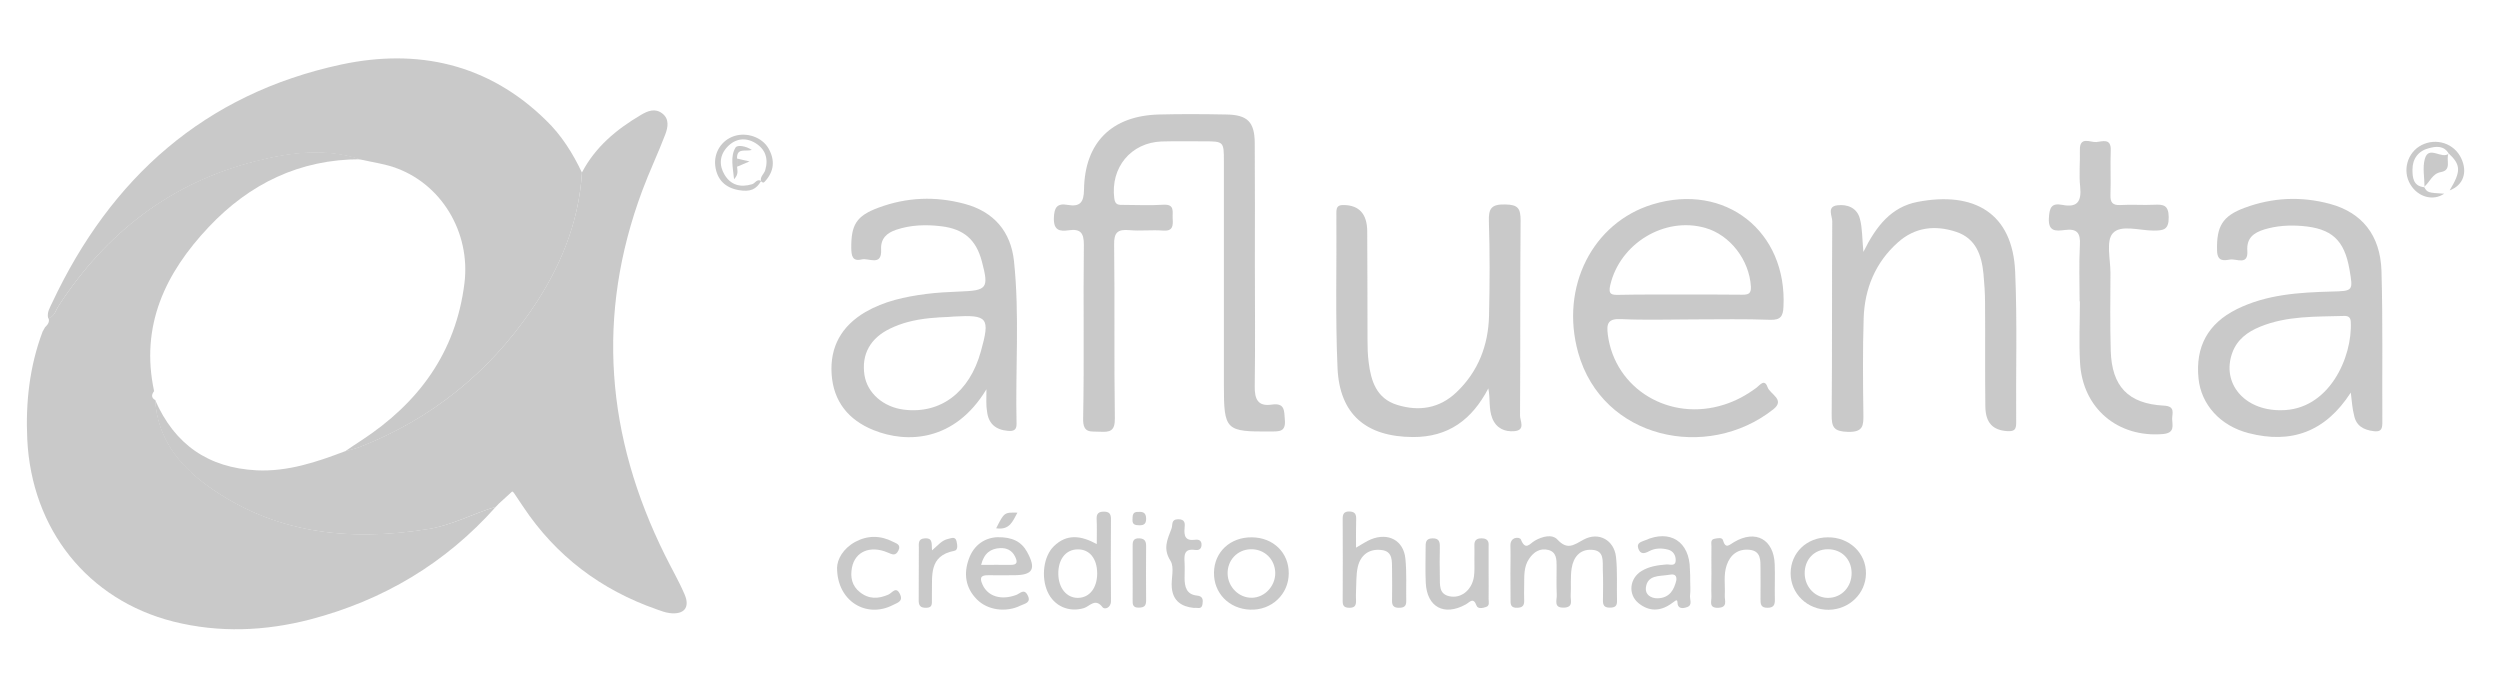 <?xml version="1.0" encoding="utf-8"?>
<!-- Generator: Adobe Illustrator 23.0.5, SVG Export Plug-In . SVG Version: 6.00 Build 0)  -->
<svg version="1.1" id="Capa_1" xmlns="http://www.w3.org/2000/svg" xmlns:xlink="http://www.w3.org/1999/xlink" x="0px" y="0px"
	 viewBox="0 0 174.24 47.6" style="enable-background:new 0 0 174.24 47.6;" xml:space="preserve">
<style type="text/css">
	.st0{opacity:0.45;}
	.st1{fill:#878787;}
</style>
<g class="st0">
	<path class="st1" d="M34.56,35.32c-3.51,3.94-7.85,6.52-12.93,7.85c-3.16,0.82-6.36,0.95-9.55,0.15C6.12,41.81,2.2,36.9,1.9,30.61
		c-0.12-2.57,0.16-5.08,1.07-7.5c0.06-0.11,0.12-0.21,0.18-0.32c0,0-0.01,0.02-0.01,0.02c0.18-0.18,0.34-0.36,0.24-0.65
		c0,0-0.01,0.01-0.01,0.01c0.44-0.11,0.51-0.54,0.71-0.85c3.32-5.1,7.82-8.6,13.76-10.1c2.4-0.61,4.85-0.93,7.3-0.12
		c-4.24-0.01-7.76,1.71-10.6,4.73c-3.01,3.19-4.78,6.87-3.8,11.43c-0.18,0.24-0.22,0.46,0.09,0.63l-0.01-0.03
		c0.15,2.61,1.61,4.5,3.58,5.94c4.63,3.38,9.87,3.95,15.38,3.08C31.46,36.63,32.95,35.8,34.56,35.32z"/>
	<path class="st1" d="M34.56,35.32c-1.61,0.48-3.1,1.31-4.79,1.57c-5.52,0.87-10.76,0.29-15.38-3.08c-1.98-1.44-3.44-3.33-3.58-5.94
		c1.35,3.1,3.7,4.74,7.08,4.91c2.16,0.1,4.16-0.57,6.13-1.32c0.37-0.11,0.75-0.19,1.11-0.33c4.93-1.95,8.9-5.13,11.89-9.5
		c1.98-2.89,3.32-6.05,3.54-9.61c0.93-1.78,2.41-3.01,4.11-4.01c0.47-0.28,0.98-0.49,1.48-0.11c0.52,0.39,0.4,0.98,0.22,1.46
		c-0.5,1.32-1.11,2.59-1.6,3.91c-3.25,8.7-2.52,17.16,1.57,25.41c0.45,0.92,0.97,1.8,1.37,2.74c0.4,0.92-0.03,1.43-1.03,1.31
		c-0.31-0.04-0.61-0.15-0.91-0.26c-3.89-1.36-7.02-3.72-9.31-7.16c-0.21-0.32-0.43-0.65-0.65-0.97c-0.02-0.03-0.05-0.04-0.11-0.09
		c-0.3,0.28-0.61,0.56-0.92,0.84C34.7,35.18,34.63,35.25,34.56,35.32L34.56,35.32z"/>
	<path class="st1" d="M40.56,12.03c-0.22,3.56-1.55,6.71-3.54,9.61c-2.99,4.36-6.96,7.55-11.89,9.5c-0.36,0.14-0.74,0.22-1.1,0.33
		c0.38-0.26,0.76-0.52,1.15-0.77c3.99-2.61,6.59-6.12,7.19-10.96c0.44-3.56-1.63-7-4.97-8.1c-0.73-0.24-1.51-0.35-2.27-0.52
		c-2.45-0.81-4.9-0.49-7.3,0.12c-5.94,1.5-10.44,5-13.76,10.1c-0.2,0.31-0.27,0.74-0.71,0.85c-0.11-0.42,0.13-0.77,0.28-1.1
		c4.09-8.7,10.62-14.54,20.13-16.59c5.32-1.14,10.26-0.07,14.29,3.89C39.13,9.42,39.92,10.68,40.56,12.03z"/>
	<path class="st1" d="M87.46,18.45c0,2.83,0.03,5.66-0.01,8.49c-0.01,0.88,0.22,1.4,1.18,1.26c0.93-0.14,0.87,0.42,0.92,1.07
		c0.07,0.84-0.4,0.8-0.97,0.8C85.41,30.1,85.3,30,85.3,26.82c0-5.2,0-10.4,0-15.6c0-1.35-0.02-1.37-1.37-1.37
		c-0.99,0-1.98-0.02-2.97,0.01c-2.15,0.08-3.57,1.83-3.3,3.96c0.06,0.49,0.32,0.46,0.64,0.46c0.92,0,1.84,0.05,2.76-0.01
		c0.85-0.06,0.64,0.5,0.67,0.96c0.03,0.5,0.03,0.9-0.69,0.84c-0.77-0.06-1.56,0.04-2.33-0.03c-0.8-0.07-1.08,0.15-1.06,1.02
		c0.05,4.03-0.01,8.07,0.05,12.1c0.01,0.88-0.33,0.97-1.04,0.93c-0.63-0.04-1.19,0.15-1.17-0.91c0.08-4.03,0-8.07,0.05-12.1
		c0.01-0.85-0.24-1.15-1.06-1.03c-0.63,0.09-1.05,0.01-1.03-0.85c0.02-0.75,0.23-1.05,0.96-0.92c0.85,0.15,1.13-0.16,1.14-1.06
		c0.05-3.3,1.94-5.16,5.24-5.24c1.56-0.04,3.11-0.03,4.67,0c1.48,0.02,1.98,0.51,1.99,1.99C87.47,12.79,87.46,15.62,87.46,18.45z"/>
	<path class="st1" d="M118.08,22.26c-1.7,0-3.4,0.06-5.09-0.02c-0.94-0.05-1.03,0.33-0.93,1.1c0.5,3.78,4.32,6.08,8.11,4.86
		c0.82-0.26,1.55-0.66,2.24-1.17c0.24-0.18,0.57-0.66,0.78-0.05c0.17,0.5,1.26,0.87,0.4,1.55c-4.61,3.64-11.92,2.07-13.6-3.96
		c-1.27-4.57,1.01-9.06,5.2-10.33c5.05-1.53,9.38,1.88,9.11,7.15c-0.03,0.65-0.2,0.92-0.92,0.9
		C121.62,22.22,119.85,22.26,118.08,22.26z M117.07,20.53c1.45,0,2.9-0.01,4.35,0.01c0.42,0,0.64-0.06,0.61-0.57
		c-0.11-1.85-1.45-3.6-3.19-4.09c-2.84-0.8-5.93,1.09-6.61,3.98c-0.16,0.68,0.1,0.7,0.61,0.69
		C114.25,20.52,115.66,20.53,117.07,20.53z"/>
	<path class="st1" d="M68.75,27.13c-2.2,3.65-5.53,3.79-7.86,2.85c-1.75-0.7-2.81-2-2.93-3.92c-0.12-1.9,0.7-3.34,2.35-4.31
		c1.31-0.76,2.76-1.07,4.23-1.26c0.77-0.1,1.55-0.14,2.33-0.17c1.94-0.07,2.06-0.22,1.56-2.11c-0.4-1.51-1.26-2.25-2.82-2.44
		c-1.06-0.13-2.12-0.1-3.14,0.24c-0.66,0.22-1.1,0.61-1.06,1.38c0.06,1.2-0.86,0.57-1.35,0.69c-0.66,0.16-0.72-0.26-0.73-0.8
		c-0.01-1.61,0.35-2.23,1.88-2.8c1.98-0.74,3.99-0.82,6.03-0.27c2.04,0.55,3.21,1.94,3.43,3.98c0.4,3.77,0.09,7.56,0.18,11.34
		c0.01,0.44-0.2,0.53-0.59,0.5c-0.87-0.07-1.38-0.51-1.47-1.38C68.72,28.26,68.75,27.84,68.75,27.13z M66.1,22.09
		c-0.76,0.03-1.82,0.08-2.85,0.36c-0.41,0.11-0.81,0.26-1.19,0.44c-1.41,0.67-2.03,1.81-1.81,3.25c0.19,1.25,1.31,2.23,2.74,2.41
		c2.56,0.32,4.58-1.2,5.37-4.05c0.66-2.36,0.49-2.57-1.86-2.44C66.47,22.06,66.43,22.06,66.1,22.09z"/>
	<path class="st1" d="M163.84,27.36c-1.77,2.75-4.16,3.59-7.11,2.83c-2-0.51-3.32-2.01-3.5-3.8c-0.23-2.22,0.65-3.84,2.66-4.84
		c2.08-1.03,4.34-1.17,6.61-1.23c1.51-0.04,1.51-0.03,1.25-1.54c-0.36-2.06-1.24-2.86-3.31-3.03c-0.89-0.07-1.76-0.02-2.62,0.24
		c-0.75,0.23-1.25,0.6-1.19,1.49c0.07,1.05-0.76,0.53-1.21,0.61c-0.43,0.07-0.88,0.15-0.9-0.62c-0.04-1.67,0.35-2.41,1.93-2.99
		c1.94-0.72,3.94-0.81,5.94-0.27c2.22,0.6,3.51,2.17,3.59,4.67c0.1,3.53,0.04,7.07,0.06,10.61c0,0.47-0.15,0.62-0.61,0.56
		c-0.7-0.09-1.22-0.37-1.36-1.11C163.95,28.49,163.92,28.03,163.84,27.36z M158.95,28.59c3.36,0.03,5.02-3.69,4.89-6.17
		c-0.02-0.34-0.21-0.41-0.49-0.4c-1.97,0.06-3.95-0.02-5.83,0.75c-0.88,0.36-1.6,0.89-1.94,1.82
		C154.82,26.71,156.42,28.61,158.95,28.59z"/>
	<path class="st1" d="M129.87,17.56c0.9-1.83,1.96-3.14,3.78-3.49c3.91-0.75,6.63,0.75,6.8,4.89c0.15,3.5,0.04,7,0.07,10.51
		c0,0.47-0.13,0.6-0.6,0.58c-1.02-0.06-1.54-0.57-1.55-1.74c-0.03-2.41,0-4.81-0.02-7.22c0-0.67-0.05-1.34-0.11-2.01
		c-0.13-1.29-0.52-2.46-1.9-2.92c-1.47-0.49-2.88-0.33-4.07,0.74c-1.56,1.39-2.31,3.21-2.38,5.26c-0.07,2.23-0.05,4.46-0.02,6.69
		c0.01,0.79,0.01,1.28-1.08,1.25c-0.97-0.03-1.14-0.31-1.13-1.2c0.04-4.49,0.01-8.99,0.04-13.48c0-0.37-0.39-1.02,0.35-1.11
		c0.71-0.09,1.39,0.18,1.58,0.95C129.8,15.89,129.78,16.58,129.87,17.56z"/>
	<path class="st1" d="M103.73,27.07c-1.14,2.18-2.78,3.4-5.26,3.39c-3.25-0.02-5.11-1.57-5.25-4.82c-0.16-3.6-0.05-7.22-0.08-10.83
		c0-0.42,0.14-0.53,0.55-0.52c1.03,0.03,1.59,0.61,1.6,1.82c0.02,2.51,0.01,5.02,0.02,7.54c0,0.53,0.01,1.06,0.08,1.59
		c0.16,1.32,0.55,2.54,1.99,2.98c1.52,0.47,2.95,0.25,4.14-0.89c1.51-1.44,2.21-3.27,2.26-5.32c0.05-2.19,0.06-4.39-0.01-6.58
		c-0.03-0.9,0.17-1.2,1.13-1.18c0.91,0.01,1.08,0.28,1.08,1.13c-0.04,4.53-0.01,9.06-0.04,13.59c0,0.36,0.4,1.01-0.39,1.08
		c-0.68,0.06-1.26-0.2-1.54-0.89C103.74,28.49,103.88,27.77,103.73,27.07z"/>
	<path class="st1" d="M144.94,21c0-1.31-0.05-2.62,0.02-3.93c0.05-0.85-0.21-1.15-1.05-1.04c-0.59,0.07-1.17,0.15-1.11-0.84
		c0.04-0.72,0.18-1.06,0.94-0.91c1.06,0.21,1.34-0.26,1.24-1.26c-0.09-0.84,0-1.7-0.02-2.55c-0.03-1,0.72-0.54,1.14-0.57
		c0.41-0.03,1.05-0.31,1.01,0.59c-0.04,1.02,0.02,2.05-0.02,3.08c-0.02,0.55,0.15,0.75,0.71,0.72c0.78-0.05,1.56,0.02,2.33-0.02
		c0.64-0.03,1.01,0.01,1.02,0.86c0.01,0.89-0.36,0.94-1.06,0.94c-0.98,0-2.28-0.44-2.84,0.19c-0.48,0.54-0.16,1.82-0.16,2.77
		c-0.01,1.8-0.03,3.61,0.02,5.41c0.07,2.49,1.22,3.7,3.7,3.83c0.82,0.04,0.58,0.53,0.58,0.93c0.01,0.45,0.21,0.97-0.63,1.05
		c-3.15,0.27-5.62-1.79-5.79-4.98c-0.08-1.41-0.01-2.83-0.01-4.24C144.96,21,144.95,21,144.94,21z"/>
	<path class="st1" d="M105.27,39.95c0-0.64,0.02-1.27,0-1.91c-0.02-0.66,0.65-0.63,0.73-0.44c0.32,0.8,0.61,0.3,0.96,0.09
		c0.52-0.3,1.22-0.49,1.59-0.08c0.7,0.75,1.14,0.37,1.82,0c1.05-0.57,2.13,0.03,2.26,1.21c0.11,1.01,0.04,2.05,0.07,3.07
		c0.01,0.39-0.19,0.46-0.52,0.46c-0.39,0-0.47-0.2-0.46-0.53c0.01-0.71,0.02-1.41-0.01-2.12c-0.02-0.57,0.13-1.33-0.75-1.38
		c-0.85-0.06-1.3,0.52-1.42,1.28c-0.1,0.62-0.03,1.27-0.07,1.9c-0.02,0.33,0.21,0.82-0.46,0.85c-0.76,0.03-0.49-0.53-0.51-0.89
		c-0.03-0.67-0.01-1.34-0.01-2.01c0-0.47-0.01-0.97-0.57-1.12c-0.58-0.15-1.03,0.14-1.35,0.62c-0.38,0.56-0.33,1.21-0.34,1.84
		c-0.01,0.35-0.01,0.71,0,1.06c0.01,0.35-0.11,0.5-0.49,0.51c-0.39,0.01-0.47-0.17-0.46-0.51
		C105.28,41.22,105.27,40.58,105.27,39.95z"/>
	<path class="st1" d="M76.44,37.92c0-0.65,0.02-1.21-0.01-1.77c-0.01-0.38,0.17-0.49,0.51-0.49c0.36,0,0.49,0.15,0.49,0.51
		c-0.01,1.9-0.02,3.8,0,5.71c0.01,0.49-0.44,0.62-0.58,0.45c-0.51-0.68-0.89-0.08-1.3,0.05c-1.04,0.32-2.09-0.13-2.54-1.14
		c-0.46-1.03-0.28-2.47,0.44-3.17C74.35,37.19,75.34,37.32,76.44,37.92z M73.76,39.99c0.01,1,0.58,1.69,1.38,1.68
		c0.81-0.02,1.33-0.7,1.33-1.72c-0.01-1.03-0.54-1.68-1.37-1.66C74.28,38.3,73.75,38.98,73.76,39.99z"/>
	<path class="st1" d="M94.51,38.17c0.44-0.25,0.72-0.45,1.04-0.58c1.21-0.49,2.27,0.07,2.4,1.34c0.1,0.98,0.04,1.97,0.06,2.96
		c0.01,0.39-0.19,0.47-0.52,0.47c-0.38,0-0.48-0.18-0.47-0.52c0.01-0.71,0.01-1.41,0-2.12c-0.01-0.59,0.08-1.31-0.76-1.39
		c-0.85-0.09-1.44,0.36-1.63,1.19c-0.12,0.54-0.09,1.12-0.12,1.68c-0.01,0.21-0.01,0.42,0,0.63c0.01,0.32-0.05,0.53-0.45,0.53
		c-0.37,0-0.49-0.13-0.48-0.49c0.01-1.91,0.01-3.81,0-5.72c0-0.35,0.11-0.51,0.48-0.5c0.39,0.01,0.47,0.21,0.46,0.54
		C94.5,36.82,94.51,37.44,94.51,38.17z"/>
	<path class="st1" d="M69.52,37.44c1.03-0.01,1.66,0.3,2.06,1.02c0.66,1.2,0.41,1.63-0.92,1.63c-0.6,0-1.2,0.01-1.8,0
		c-0.56-0.01-0.57,0.24-0.38,0.66c0.37,0.82,1.3,1.11,2.36,0.71c0.26-0.1,0.53-0.46,0.78,0.02c0.28,0.53-0.21,0.59-0.48,0.72
		c-1.02,0.51-2.31,0.33-3.05-0.42c-0.81-0.81-0.94-1.81-0.56-2.84C67.89,37.94,68.69,37.47,69.52,37.44z M68.38,39.37
		c0.74,0,1.4-0.01,2.05,0c0.52,0.01,0.48-0.25,0.31-0.59c-0.21-0.43-0.59-0.6-1.03-0.58C69.07,38.23,68.59,38.53,68.38,39.37z"/>
	<path class="st1" d="M124.8,39.94c0.01-1.41,1.11-2.48,2.58-2.49c1.51-0.02,2.69,1.1,2.67,2.53c-0.02,1.39-1.16,2.5-2.6,2.52
		C125.97,42.51,124.79,41.38,124.8,39.94z M129.05,39.93c-0.01-0.97-0.71-1.66-1.67-1.65c-0.95,0.01-1.62,0.73-1.6,1.71
		c0.02,0.95,0.76,1.7,1.66,1.68C128.37,41.65,129.06,40.89,129.05,39.93z"/>
	<path class="st1" d="M84.61,39.9c0.02-1.43,1.14-2.47,2.64-2.45c1.49,0.01,2.58,1.07,2.57,2.51c0,1.46-1.2,2.59-2.69,2.53
		C85.66,42.44,84.58,41.33,84.61,39.9z M88.88,39.91c-0.03-0.95-0.76-1.65-1.71-1.63c-0.94,0.02-1.64,0.78-1.61,1.72
		c0.03,0.93,0.81,1.69,1.71,1.66C88.16,41.64,88.9,40.83,88.88,39.91z"/>
	<path class="st1" d="M103.75,39.95c0,0.6,0.01,1.2,0,1.8c0,0.19,0.09,0.46-0.17,0.55c-0.22,0.08-0.58,0.16-0.67-0.09
		c-0.23-0.62-0.47-0.24-0.76-0.08c-1.5,0.83-2.7,0.18-2.78-1.51c-0.04-0.81-0.01-1.63-0.01-2.44c0-0.33-0.02-0.64,0.46-0.66
		c0.54-0.02,0.54,0.32,0.53,0.7c-0.01,0.64-0.02,1.27,0,1.91c0.02,0.62-0.12,1.35,0.82,1.45c0.76,0.08,1.44-0.53,1.56-1.41
		c0.05-0.38,0.03-0.78,0.03-1.17c0-0.32,0.01-0.64,0-0.96c-0.02-0.36,0.13-0.52,0.49-0.52c0.36,0,0.53,0.15,0.5,0.51
		c0,0.04,0,0.07,0,0.11C103.75,38.75,103.75,39.35,103.75,39.95z"/>
	<path class="st1" d="M119.28,39.97c0-0.64-0.01-1.27,0-1.91c0-0.19-0.08-0.46,0.22-0.51c0.2-0.04,0.52-0.11,0.58,0.09
		c0.19,0.65,0.43,0.34,0.78,0.14c1.5-0.89,2.77-0.19,2.83,1.55c0.03,0.81-0.01,1.63,0.01,2.44c0.01,0.37-0.07,0.59-0.52,0.59
		c-0.48,0-0.48-0.28-0.48-0.62c0.01-0.71,0-1.41,0-2.12c0-0.58,0.03-1.21-0.75-1.3c-0.8-0.09-1.36,0.33-1.61,1.08
		c-0.23,0.68-0.09,1.4-0.13,2.11c-0.02,0.33,0.23,0.82-0.45,0.85c-0.7,0.03-0.46-0.47-0.48-0.8
		C119.26,41.04,119.28,40.5,119.28,39.97z"/>
	<path class="st1" d="M117.8,40.53c0,0.32,0.03,0.64-0.01,0.95c-0.04,0.28,0.2,0.69-0.2,0.83c-0.27,0.1-0.67,0.17-0.68-0.35
		c0-0.1-0.04-0.15-0.13-0.1c-0.12,0.07-0.22,0.17-0.34,0.24c-0.77,0.53-1.54,0.51-2.25-0.07c-0.74-0.61-0.62-1.73,0.23-2.24
		c0.53-0.32,1.12-0.4,1.73-0.45c0.23-0.02,0.64,0.17,0.64-0.3c0-0.33-0.16-0.63-0.52-0.73c-0.45-0.12-0.92-0.12-1.34,0.11
		c-0.33,0.18-0.61,0.22-0.75-0.2c-0.13-0.4,0.23-0.46,0.47-0.56c1.75-0.79,3.11,0.09,3.13,2.01C117.8,39.96,117.8,40.25,117.8,40.53
		z M116.84,40.42c0.03-0.47-0.32-0.39-0.57-0.35c-0.63,0.1-1.45-0.01-1.56,0.89c-0.06,0.47,0.34,0.75,0.83,0.74
		C116.37,41.67,116.68,41.11,116.84,40.42z"/>
	<path class="st1" d="M58.34,39.57c0.01-0.58,0.41-1.33,1.26-1.8c0.87-0.47,1.77-0.46,2.64-0.01c0.21,0.11,0.58,0.19,0.38,0.6
		c-0.2,0.41-0.42,0.29-0.75,0.15c-1.22-0.52-2.27-0.07-2.49,1.04c-0.13,0.67-0.01,1.28,0.55,1.72c0.62,0.5,1.29,0.48,1.99,0.17
		c0.26-0.11,0.53-0.62,0.81-0.02c0.24,0.51-0.22,0.6-0.5,0.75C60.41,43.11,58.34,41.93,58.34,39.57z"/>
	<path class="st1" d="M83.22,42.37c-0.86-0.08-1.47-0.48-1.55-1.41c-0.06-0.63,0.2-1.41-0.09-1.87c-0.55-0.86-0.21-1.5,0.07-2.25
		c0.1-0.27-0.05-0.64,0.46-0.65c0.51-0.01,0.48,0.32,0.45,0.63c-0.05,0.55,0.07,0.89,0.72,0.8c0.27-0.04,0.49,0.05,0.46,0.4
		c-0.03,0.29-0.24,0.34-0.45,0.31c-0.78-0.12-0.76,0.38-0.73,0.9c0.02,0.35,0,0.7,0,1.06c0,0.62,0.14,1.15,0.87,1.22
		c0.42,0.04,0.42,0.31,0.38,0.59C83.76,42.51,83.45,42.33,83.22,42.37z"/>
	<path class="st1" d="M64.96,38.36c0.42-0.36,0.68-0.71,1.12-0.8c0.23-0.05,0.51-0.2,0.59,0.18c0.05,0.23,0.12,0.6-0.16,0.65
		c-1.8,0.35-1.52,1.75-1.56,2.99c0,0.14,0,0.28,0,0.42c0,0.28,0.04,0.56-0.4,0.56c-0.44,0.01-0.53-0.19-0.52-0.57
		c0.01-1.2,0-2.4,0.01-3.6c0-0.31-0.07-0.65,0.43-0.67C65.05,37.49,64.91,37.93,64.96,38.36z"/>
	<path class="st1" d="M78.94,39.94c0-0.6,0-1.2,0-1.8c0-0.33-0.02-0.64,0.47-0.62c0.38,0.02,0.47,0.21,0.47,0.54
		c-0.01,1.27-0.01,2.54,0,3.8c0,0.37-0.14,0.48-0.5,0.49c-0.41,0.01-0.45-0.2-0.44-0.52C78.95,41.21,78.94,40.57,78.94,39.94z"/>
	<path class="st1" d="M168.94,13.02c0.25,0.41,0.25,0.41,1.41,0.48c-0.77,0.53-1.83,0.24-2.36-0.65c-0.57-0.95-0.21-2.22,0.77-2.73
		c1.04-0.54,2.3-0.12,2.78,0.92c0.46,0.98,0.13,1.88-0.81,2.23c0.8-1.32,0.79-1.78-0.07-2.58l0.01,0.02
		c-0.34-0.59-0.9-0.51-1.39-0.38c-0.72,0.18-1.14,0.73-1.14,1.48c0,0.55,0.04,1.17,0.83,1.24L168.94,13.02z"/>
	<path class="st1" d="M53.05,12.61c-0.35,0.6-0.76,0.78-1.57,0.64c-0.94-0.17-1.51-0.73-1.63-1.69c-0.11-0.93,0.44-1.78,1.3-2.07
		c0.89-0.3,1.96,0.07,2.41,0.85c0.47,0.83,0.4,1.62-0.27,2.33c-0.1,0.11-0.17,0.03-0.25-0.04c-0.08-0.32,0.21-0.5,0.29-0.76
		c0.25-0.83,0-1.49-0.7-1.91c-0.67-0.4-1.38-0.31-1.93,0.27c-0.55,0.58-0.6,1.28-0.2,1.95c0.44,0.73,1.11,0.9,1.92,0.66
		C52.63,12.78,52.75,12.44,53.05,12.61z"/>
	<path class="st1" d="M170.66,10.68c-0.22,0.42,0.26,1.17-0.53,1.31c-0.63,0.11-0.77,0.71-1.18,1.03c0,0,0.03,0.02,0.03,0.02
		c0-0.66-0.15-1.35,0.02-1.96c0.27-0.99,1.18,0.06,1.68-0.38L170.66,10.68z"/>
	<path class="st1" d="M69.43,36.82c0.56-1.11,0.56-1.11,1.48-1.09C70.58,36.32,70.39,36.96,69.43,36.82z"/>
	<path class="st1" d="M79.34,35.68c0.32-0.03,0.53,0.06,0.54,0.44c0.01,0.35-0.11,0.5-0.48,0.49c-0.27-0.01-0.48-0.03-0.47-0.38
		C78.94,35.94,78.92,35.65,79.34,35.68z"/>
	<path class="st1" d="M34.56,35.32c0.07-0.07,0.14-0.14,0.22-0.21C34.7,35.18,34.63,35.25,34.56,35.32z"/>
	<path class="st1" d="M51.37,11.62c0.02,0.26,0.12,0.53-0.21,0.87c-0.08-0.84-0.27-1.58,0.1-2.2c0.13-0.22,0.74-0.11,1.14,0.16
		c-0.42,0.13-1.07-0.18-1.03,0.61C51.37,11.24,51.37,11.43,51.37,11.62z"/>
	<path class="st1" d="M51.37,11.62c0-0.19,0-0.38,0-0.57c0.25,0.06,0.49,0.12,0.87,0.2C51.87,11.41,51.62,11.52,51.37,11.62z"/>
</g>
</svg>
